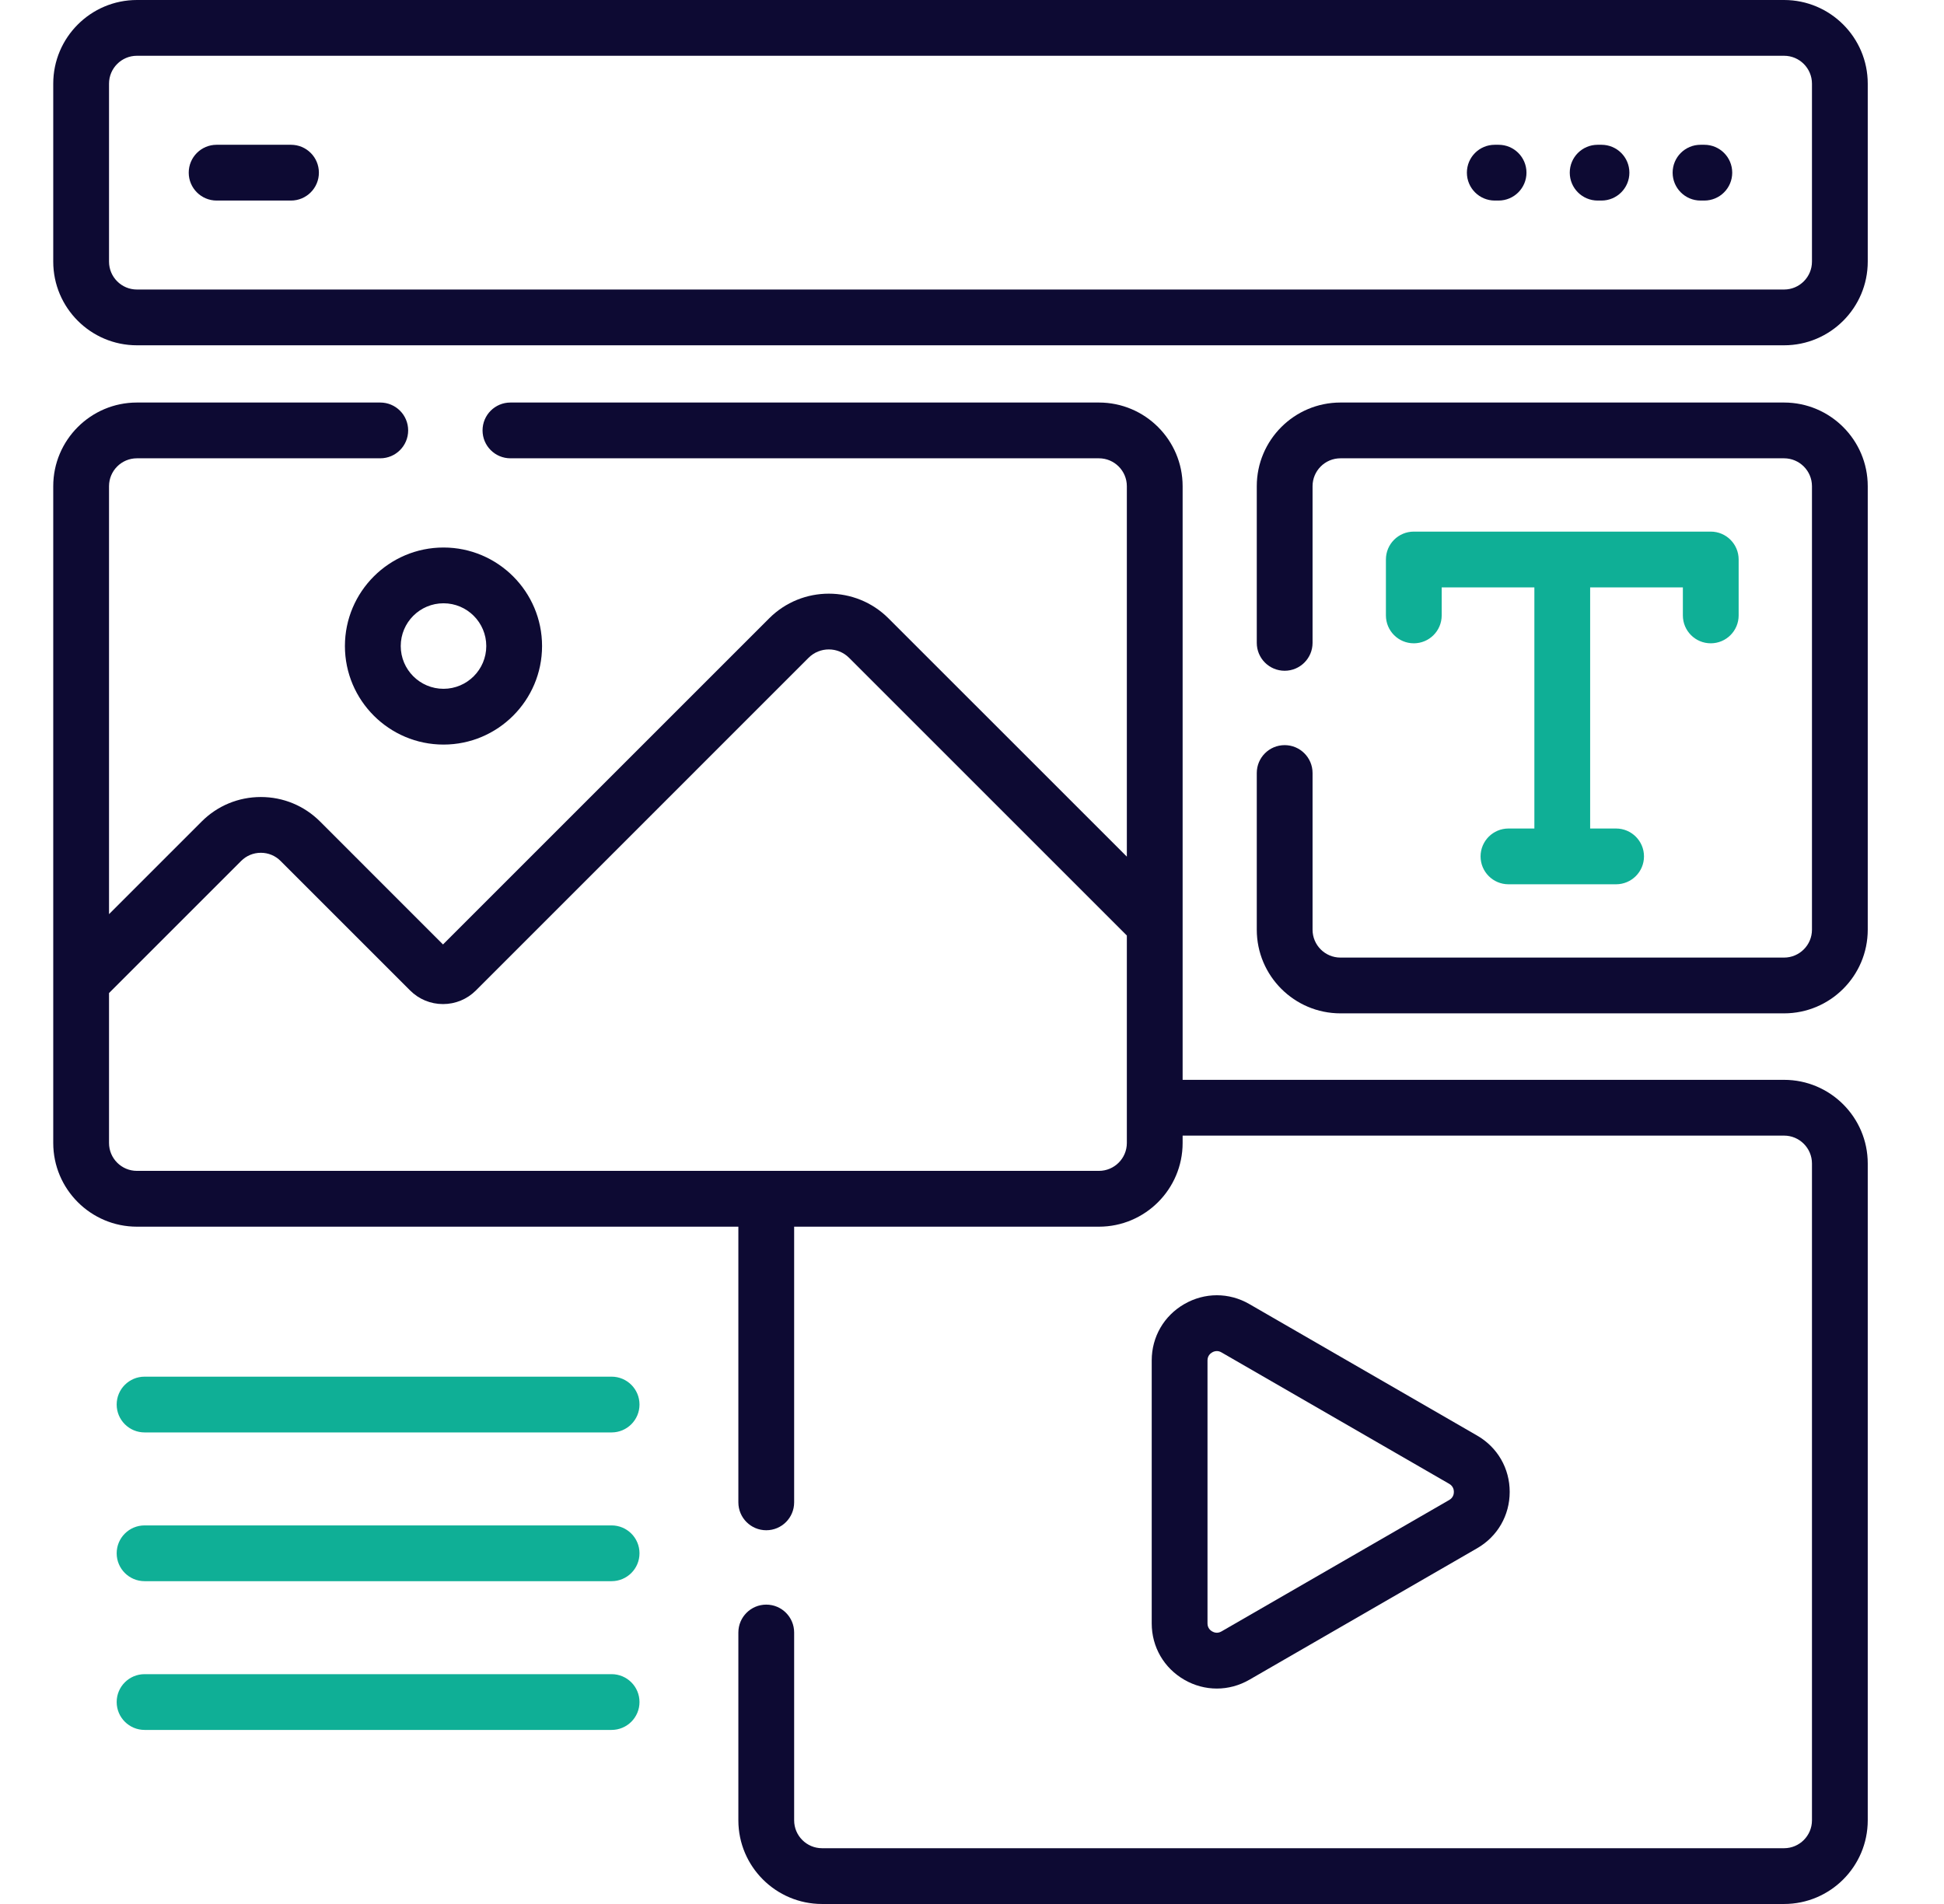 <?xml version="1.0" encoding="UTF-8"?>
<svg xmlns="http://www.w3.org/2000/svg" width="49" height="48" viewBox="0 0 49 48" fill="none">
  <path d="M15.415 34.706H3.645C3.256 34.706 2.941 35.02 2.941 35.409C2.941 35.797 3.256 36.112 3.645 36.112H15.415C15.804 36.112 16.119 35.797 16.119 35.409C16.119 35.02 15.804 34.706 15.415 34.706Z" fill="#0FAF96"></path>
  <path d="M15.415 38.456H3.645C3.256 38.456 2.941 38.77 2.941 39.159C2.941 39.547 3.256 39.862 3.645 39.862H15.415C15.804 39.862 16.119 39.547 16.119 39.159C16.119 38.77 15.804 38.456 15.415 38.456Z" fill="#0FAF96"></path>
  <path d="M15.415 42.206H3.645C3.256 42.206 2.941 42.52 2.941 42.909C2.941 43.297 3.256 43.612 3.645 43.612H15.415C15.804 43.612 16.119 43.297 16.119 42.909C16.119 42.52 15.804 42.206 15.415 42.206Z" fill="#0FAF96"></path>
  <path d="M43.121 16.218C43.509 16.218 43.824 15.903 43.824 15.515V14.105C43.824 13.717 43.509 13.402 43.121 13.402H35.636C35.247 13.402 34.933 13.717 34.933 14.105V15.515C34.933 15.903 35.247 16.218 35.636 16.218C36.024 16.218 36.339 15.903 36.339 15.515V14.808H38.675V20.887H38.022C37.634 20.887 37.319 21.202 37.319 21.59C37.319 21.978 37.634 22.293 38.022 22.293H40.734C41.123 22.293 41.438 21.978 41.438 21.59C41.438 21.202 41.123 20.887 40.734 20.887H40.081V14.808H42.418V15.515C42.418 15.903 42.732 16.218 43.121 16.218Z" fill="#0FAF96"></path>
  <path d="M44.969 0H3.451C2.288 0 1.342 0.946 1.342 2.109V6.596C1.342 7.759 2.288 8.705 3.451 8.705H44.969C46.132 8.705 47.078 7.759 47.078 6.596V2.109C47.078 0.946 46.132 0 44.969 0ZM45.672 6.596C45.672 6.983 45.357 7.299 44.969 7.299H3.451C3.063 7.299 2.748 6.983 2.748 6.596V2.109C2.748 1.722 3.063 1.406 3.451 1.406H44.969C45.357 1.406 45.672 1.722 45.672 2.109V6.596H45.672Z" fill="#0D0A33"></path>
  <path d="M44.968 10.148H33.787C32.624 10.148 31.678 11.094 31.678 12.257V16.207C31.678 16.595 31.992 16.91 32.381 16.91C32.769 16.91 33.084 16.595 33.084 16.207V12.257C33.084 11.869 33.399 11.554 33.787 11.554H44.968C45.356 11.554 45.672 11.869 45.672 12.257V23.438C45.672 23.826 45.356 24.141 44.968 24.141H33.787C33.399 24.141 33.084 23.826 33.084 23.438V19.488C33.084 19.1 32.769 18.785 32.381 18.785C31.992 18.785 31.678 19.1 31.678 19.488V23.438C31.678 24.601 32.624 25.547 33.787 25.547H44.968C46.132 25.547 47.078 24.601 47.078 23.438V12.257C47.078 11.094 46.132 10.148 44.968 10.148Z" fill="#0D0A33"></path>
  <path d="M8.694 16.287C8.694 17.657 9.809 18.771 11.179 18.771C12.549 18.771 13.663 17.657 13.663 16.287C13.663 14.917 12.549 13.803 11.179 13.803C9.809 13.803 8.694 14.917 8.694 16.287ZM11.179 15.209C11.773 15.209 12.257 15.692 12.257 16.287C12.257 16.881 11.773 17.365 11.179 17.365C10.584 17.365 10.101 16.881 10.101 16.287C10.101 15.692 10.584 15.209 11.179 15.209Z" fill="#0D0A33"></path>
  <path d="M30.671 42.569C30.953 42.569 31.234 42.495 31.491 42.347L37.232 39.032C37.746 38.736 38.053 38.204 38.053 37.611C38.053 37.018 37.746 36.487 37.232 36.191L31.491 32.876C30.978 32.579 30.364 32.58 29.851 32.876C29.337 33.172 29.03 33.704 29.03 34.297V40.926C29.03 41.519 29.337 42.05 29.851 42.347C30.107 42.495 30.389 42.569 30.671 42.569ZM30.436 34.297C30.436 34.179 30.51 34.119 30.554 34.094C30.579 34.079 30.621 34.061 30.672 34.061C30.707 34.061 30.746 34.07 30.788 34.094L36.529 37.408C36.631 37.467 36.646 37.561 36.646 37.611C36.646 37.662 36.631 37.756 36.529 37.815L30.788 41.129C30.686 41.188 30.598 41.154 30.554 41.129C30.51 41.104 30.436 41.044 30.436 40.926V34.297Z" fill="#0D0A33"></path>
  <path d="M44.969 27.223H29.809V12.257C29.809 11.094 28.863 10.148 27.7 10.148H12.866C12.478 10.148 12.163 10.462 12.163 10.851C12.163 11.239 12.478 11.554 12.866 11.554H27.7C28.087 11.554 28.403 11.869 28.403 12.257V21.596L22.395 15.589C21.566 14.759 20.216 14.759 19.387 15.589L11.166 23.81L8.067 20.71C7.668 20.312 7.139 20.093 6.575 20.093C6.012 20.093 5.482 20.312 5.084 20.71L2.748 23.046V12.257C2.748 11.869 3.063 11.554 3.451 11.554H9.585C9.973 11.554 10.288 11.239 10.288 10.851C10.288 10.462 9.973 10.148 9.585 10.148H3.451C2.288 10.148 1.342 11.094 1.342 12.257V28.815C1.342 29.978 2.288 30.925 3.451 30.925H18.611V37.875C18.611 38.263 18.926 38.578 19.314 38.578C19.703 38.578 20.017 38.263 20.017 37.875V30.925H27.7C28.863 30.925 29.809 29.978 29.809 28.815V28.629H44.969C45.357 28.629 45.672 28.945 45.672 29.332V45.891C45.672 46.278 45.357 46.594 44.969 46.594H20.72C20.332 46.594 20.017 46.278 20.017 45.891V41.156C20.017 40.768 19.703 40.453 19.314 40.453C18.926 40.453 18.611 40.768 18.611 41.156V45.891C18.611 47.054 19.557 48 20.72 48H44.969C46.132 48 47.078 47.054 47.078 45.891V29.332C47.078 28.169 46.132 27.223 44.969 27.223ZM28.403 28.815C28.403 29.203 28.087 29.518 27.7 29.518H3.451C3.063 29.518 2.748 29.203 2.748 28.815V25.035L6.078 21.705C6.211 21.572 6.387 21.499 6.575 21.499C6.763 21.499 6.94 21.572 7.072 21.705L10.337 24.97C10.559 25.191 10.853 25.313 11.166 25.313C11.479 25.313 11.774 25.191 11.995 24.97L20.381 16.583C20.662 16.302 21.12 16.302 21.401 16.583L28.403 23.585V28.815H28.403Z" fill="#0D0A33"></path>
  <path d="M37.773 3.65H37.677C37.288 3.65 36.974 3.964 36.974 4.353C36.974 4.741 37.288 5.056 37.677 5.056H37.773C38.161 5.056 38.476 4.741 38.476 4.353C38.476 3.964 38.161 3.65 37.773 3.65Z" fill="#0D0A33"></path>
  <path d="M40.367 3.65H40.27C39.882 3.65 39.567 3.964 39.567 4.353C39.567 4.741 39.882 5.056 40.27 5.056H40.367C40.755 5.056 41.07 4.741 41.07 4.353C41.07 3.964 40.755 3.65 40.367 3.65Z" fill="#0D0A33"></path>
  <path d="M42.959 3.65H42.863C42.475 3.65 42.16 3.964 42.16 4.353C42.16 4.741 42.475 5.056 42.863 5.056H42.959C43.348 5.056 43.662 4.741 43.662 4.353C43.662 3.964 43.348 3.65 42.959 3.65Z" fill="#0D0A33"></path>
  <path d="M7.335 3.65H5.46C5.072 3.65 4.757 3.964 4.757 4.353C4.757 4.741 5.072 5.056 5.46 5.056H7.335C7.723 5.056 8.038 4.741 8.038 4.353C8.038 3.964 7.723 3.65 7.335 3.65Z" fill="#0D0A33"></path>
</svg>
